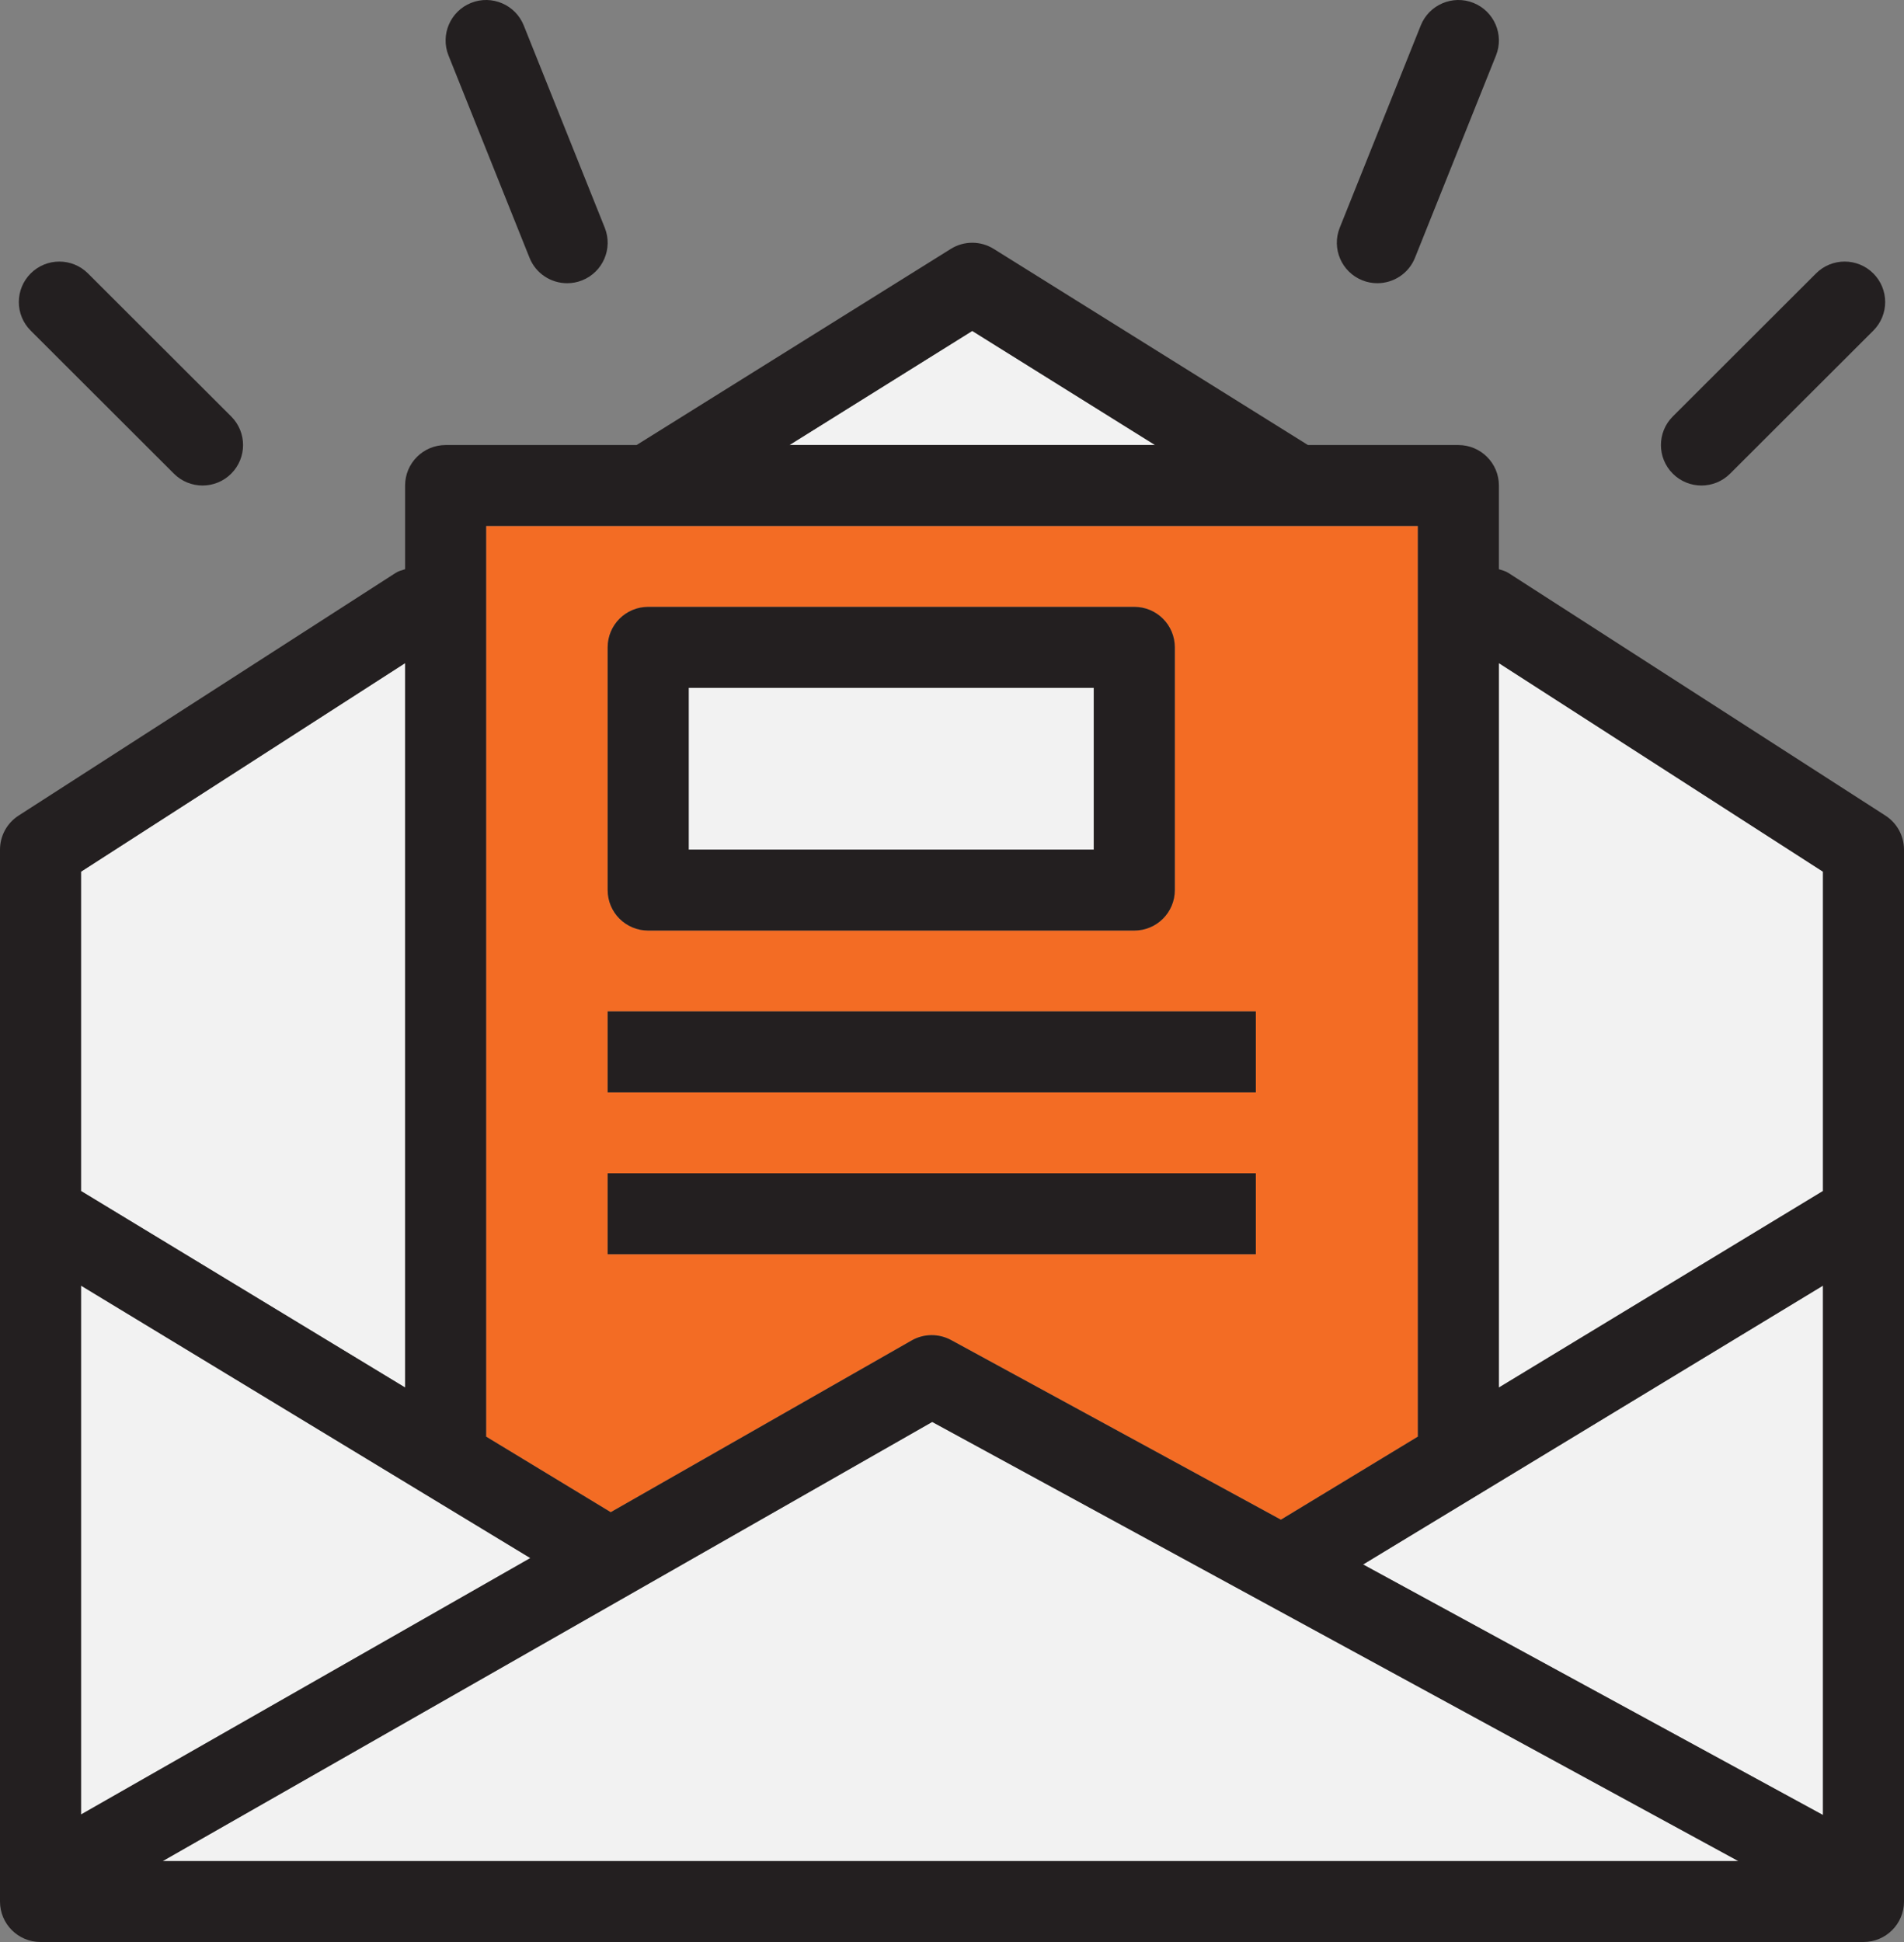 <svg width="153" height="156" viewBox="0 0 153 156" fill="none" xmlns="http://www.w3.org/2000/svg">
<rect x="0" y="0" width="153" height="156" fill="#808080" stroke="none"/>
<path d="M26.043 42.404V16.753L-2.16075e-06 5.57898e-07V58.19L26.043 42.404Z" transform="translate(120.447 53.269)" fill="#F2F2F2"/>
<path d="M36.955 42.525V3.71932e-06L1.34116e-06 22.4L36.955 42.525Z" transform="translate(109.534 103.274)" fill="#F2F2F2"/>
<path d="M61.839 -4.16564e-06L1.11763e-07 35.277H126.621L61.839 -4.16564e-06Z" transform="translate(13.071 114.223)" fill="#F2F2F2"/>
<path d="M-2.23526e-07 42.483L36.106 21.885L-2.23526e-07 3.71932e-06V42.483Z" transform="translate(6.511 103.274)" fill="#F2F2F2"/>
<path d="M32.553 0H2.27252e-06V13H32.553V0Z" transform="translate(55.34 55.249)" fill="#F2F2F2"/>
<path d="M14.691 -3.34739e-07L7.45087e-08 9.166H29.383L14.691 -3.34739e-07Z" transform="translate(63.436 26.584)" fill="#F2F2F2"/>
<path d="M10.018 79.224L34.199 65.428C35.182 64.866 36.383 64.863 37.372 65.397L63.871 79.827L74.883 73.151C74.883 73.142 74.878 73.134 74.878 73.124V-2.23159e-07H0.005V73.124C0.005 73.134 -1.75095e-06 73.142 -1.75095e-06 73.151L10.018 79.224ZM9.771 9.75C9.771 7.954 11.227 6.5 13.027 6.5H52.091C53.89 6.5 55.346 7.954 55.346 9.75V29.25C55.346 31.047 53.89 32.5 52.091 32.5H13.027C11.227 32.5 9.771 31.047 9.771 29.25V9.75H9.771ZM9.771 39H61.857V45.5H9.771V39ZM9.771 52H61.857V58.5H9.771V52Z" transform="translate(39.058 42.25)" fill="#F36C24"/>
<path d="M26.043 58.19V5.57898e-07L-2.23526e-07 16.753V42.404L26.043 58.19Z" transform="translate(6.51 53.268)" fill="#F2F2F2"/>
<path d="M151.509 46.017L121.2 26.517C120.963 26.366 120.702 26.309 120.447 26.225V19.5C120.447 17.704 118.991 16.25 117.191 16.25H105.103L79.854 0.495C78.799 -0.165 77.457 -0.165 76.402 0.495L51.153 16.25H35.809C34.009 16.25 32.553 17.704 32.553 19.5V26.224C32.298 26.308 32.036 26.366 31.8 26.517L1.491 46.017C0.562 46.617 1.1642e-08 47.645 1.1642e-08 48.75V133.249C1.1642e-08 135.046 1.456 136.499 3.255 136.499H149.745C151.544 136.499 153 135.046 153 133.249V48.75C153 47.645 152.437 46.617 151.509 46.017ZM42.616 105.658L6.511 126.256V83.773L42.616 105.658ZM74.91 94.722L139.692 129.999H13.072L74.91 94.722ZM146.489 126.298L109.534 106.173L146.489 83.773V126.298ZM146.489 50.521V76.172L120.447 91.958V33.768L146.489 50.521ZM78.127 7.084L92.819 16.25H63.436L78.127 7.084ZM39.064 22.75H113.936V95.875C113.936 95.884 113.941 95.892 113.941 95.901L102.929 102.577L76.43 88.147C75.442 87.613 74.24 87.617 73.257 88.178L49.076 101.974L39.059 95.901C39.059 95.892 39.064 95.884 39.064 95.875L39.064 22.75ZM32.553 33.768V91.958L6.511 76.172V50.521L32.553 33.768Z" transform="translate(0 19.5)" fill="#231F20"/>
<path d="M3.255 26H42.319C44.119 26 45.575 24.547 45.575 22.75V3.25C45.575 1.454 44.119 2.15721e-06 42.319 2.15721e-06H3.255C1.456 2.15721e-06 -2.27252e-06 1.454 -2.27252e-06 3.25V22.75C0 24.547 1.456 26 3.255 26ZM6.511 6.5H39.064V19.5H6.511V6.5Z" transform="translate(48.83 48.75)" fill="#231F20"/>
<path d="M52.085 2.60353e-06H0V6.5H52.085V2.60353e-06Z" transform="translate(48.83 81.249)" fill="#231F20"/>
<path d="M52.085 0H0V6.5H52.085V0Z" transform="translate(48.83 94.249)" fill="#231F20"/>
<path d="M3.255 17.989C4.088 17.989 4.921 17.672 5.557 17.037L17.065 5.548C18.337 4.278 18.337 2.221 17.065 0.952C15.793 -0.317 13.733 -0.318 12.462 0.952L0.954 12.441C-0.318 13.711 -0.318 15.768 0.954 17.037C1.589 17.672 2.422 17.989 3.255 17.989Z" transform="translate(133.468 21.012)" fill="#231F20"/>
<path d="M12.462 17.037C13.097 17.672 13.931 17.989 14.763 17.989C15.596 17.989 16.429 17.672 17.065 17.037C18.337 15.767 18.337 13.711 17.065 12.441L5.557 0.952C4.285 -0.317 2.225 -0.317 0.954 0.952C-0.318 2.222 -0.318 4.278 0.954 5.548L12.462 17.037Z" transform="translate(1.513 21.012)" fill="#231F20"/>
<path d="M2.049 22.518C2.443 22.677 2.853 22.75 3.256 22.75C4.547 22.75 5.771 21.979 6.28 20.706L12.79 4.457C13.458 2.79 12.644 0.899 10.975 0.232C9.322 -0.431 7.411 0.372 6.744 2.045L0.233 18.295C-0.434 19.96 0.379 21.852 2.049 22.518Z" transform="translate(107.424 0)" fill="#231F20"/>
<path d="M6.744 20.707C7.253 21.98 8.476 22.751 9.767 22.751C10.171 22.751 10.581 22.678 10.975 22.519C12.644 21.852 13.458 19.961 12.79 18.295L6.28 2.045C5.612 0.372 3.705 -0.431 2.049 0.232C0.379 0.899 -0.434 2.791 0.233 4.457L6.744 20.707Z" transform="translate(35.807)" fill="#231F20"/>
</svg>
